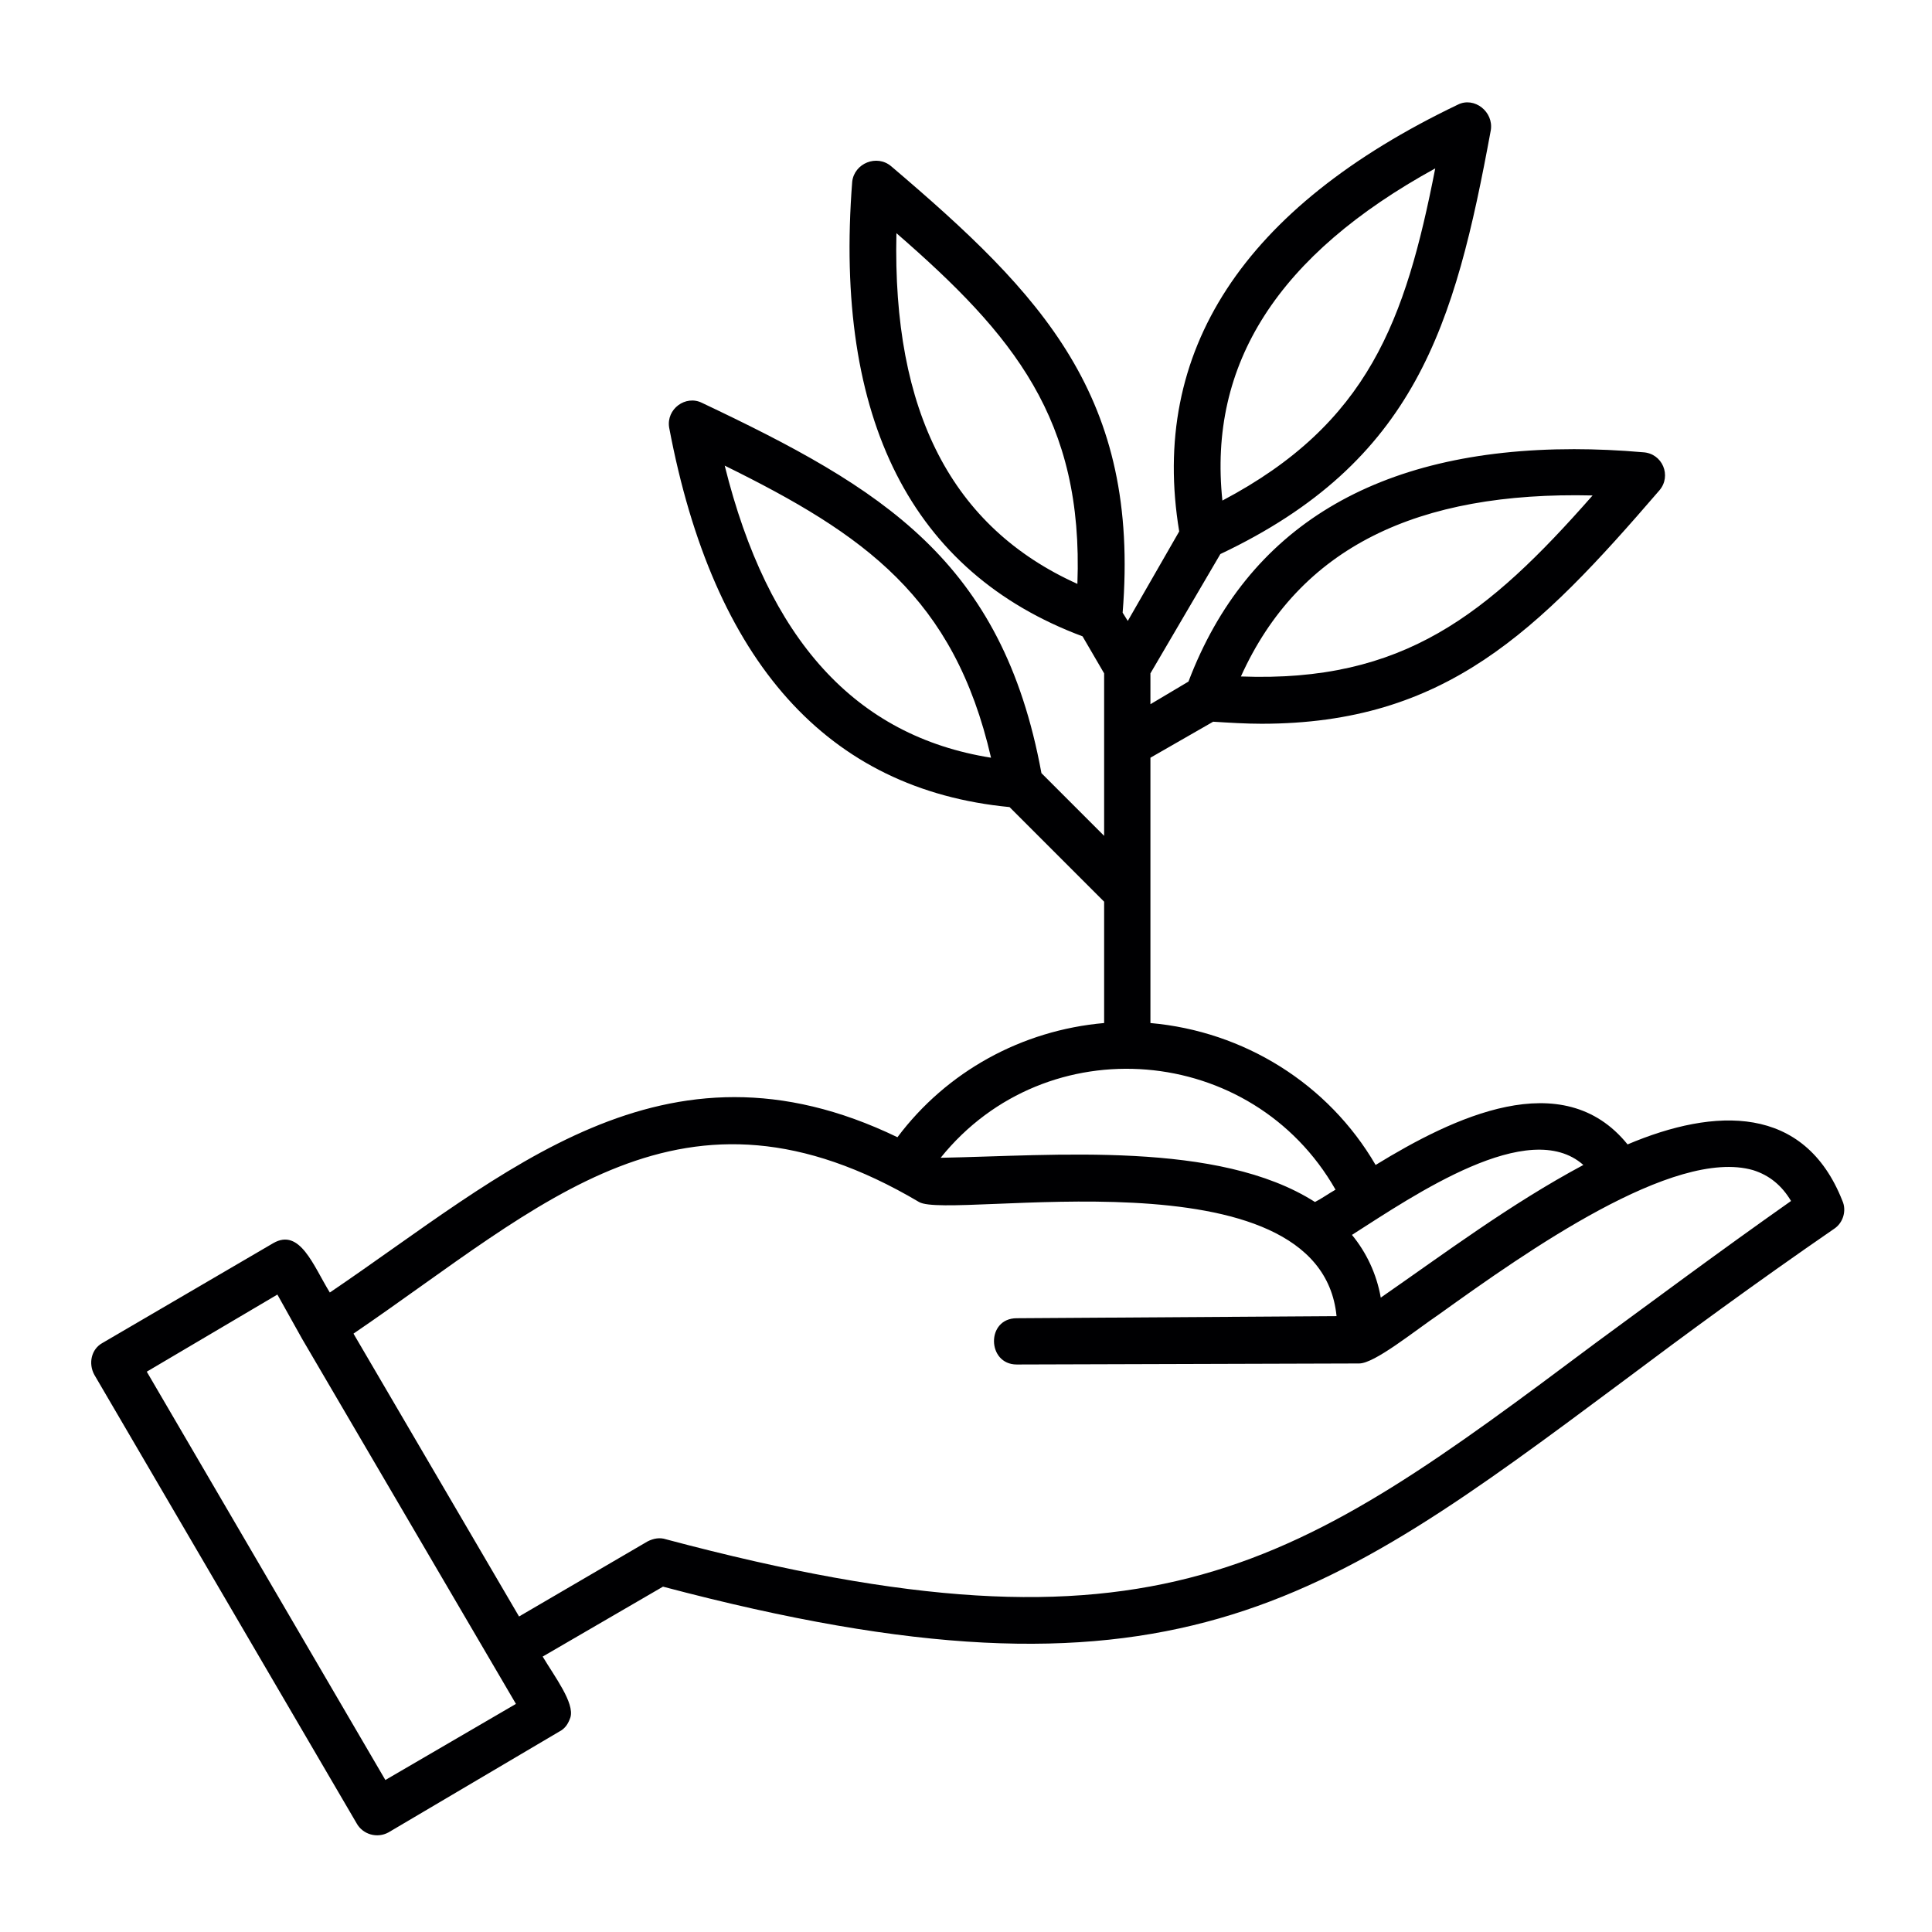<svg xmlns="http://www.w3.org/2000/svg" xmlns:xlink="http://www.w3.org/1999/xlink" width="256" zoomAndPan="magnify" viewBox="0 0 192 192" height="256" preserveAspectRatio="xMidYMid meet" version="1.0"><defs><clipPath id="f9aaa54540"><path d="M 9 10 L 183.512 10 L 183.512 182.773 L 9 182.773 Z M 9 10" clip-rule="nonzero"></path></clipPath></defs><g clip-path="url(#f9aaa54540)"><path fill="#000002" d="M 109.727 66.918 L 107.582 63.238 C 90.617 56.902 82.852 41.672 84.691 18.062 C 84.895 16.223 87.145 15.305 88.574 16.531 C 103.598 29.305 113.305 39.426 111.566 60.887 L 112.078 61.707 L 117.188 52.812 C 114.227 34.926 123.523 20.617 144.883 10.398 C 146.52 9.578 148.461 11.113 148.152 12.953 C 144.574 32.371 140.691 45.863 121.277 55.062 L 114.328 66.918 L 114.328 69.984 L 118.109 67.734 C 123.934 52.406 136.809 44.637 156.43 44.637 C 158.578 44.637 160.926 44.738 163.277 44.945 C 165.219 45.047 166.141 47.293 164.914 48.727 C 152.855 62.727 143.656 71.926 125.363 71.926 C 123.832 71.926 122.195 71.824 120.562 71.723 L 114.328 75.301 L 114.328 101.668 C 123.625 102.488 132.008 107.699 136.707 115.773 C 144.371 111.074 155.305 105.758 161.746 113.73 C 170.43 110.051 179.32 109.742 183.102 119.352 C 183.512 120.27 183.203 121.496 182.285 122.109 C 174.418 127.527 167.469 132.637 161.336 137.238 C 131.289 159.621 116.062 170.965 65.887 157.68 L 53.93 164.629 C 55.156 166.672 57.098 169.23 56.691 170.66 C 56.484 171.273 56.18 171.785 55.566 172.09 L 38.602 182.105 C 37.477 182.719 36.047 182.312 35.434 181.188 L 9.375 136.625 C 8.762 135.5 9.066 134.07 10.191 133.457 L 27.156 123.543 C 29.812 122.008 31.141 125.789 32.777 128.449 C 50.148 116.695 65.887 101.77 89.188 113.016 C 94.094 106.473 101.555 102.383 109.727 101.668 L 109.727 89.609 L 100.328 80.207 C 82.238 78.469 70.895 65.793 66.5 42.492 C 66.195 40.652 68.137 39.219 69.77 40.039 C 87.656 48.52 99.609 55.676 103.496 76.832 L 109.727 83.066 Z M 132.723 118.227 C 124.445 103.715 104.004 101.977 93.48 115.059 C 104.723 114.855 121.07 113.32 130.68 119.453 C 131.289 119.148 132.008 118.637 132.723 118.227 Z M 51.582 160.645 L 64.355 153.184 C 64.969 152.875 65.582 152.773 66.195 152.977 C 114.941 165.957 128.633 155.84 158.578 133.457 C 164.301 129.266 170.738 124.461 177.992 119.352 C 177.074 117.816 175.848 116.797 174.211 116.285 C 166.344 114.035 151.73 124.359 143.043 130.594 C 140.488 132.332 136.605 135.5 135.07 135.5 L 101.043 135.602 C 98.078 135.602 97.977 131.004 101.043 131.004 L 132.824 130.797 C 131.188 114.035 94.398 121.293 91.332 119.453 C 67.828 105.555 54.031 119.656 35.129 132.535 Z M 30.02 133.047 L 27.566 128.652 L 14.586 136.316 L 38.297 176.895 L 51.273 169.332 Z M 134.355 122.723 C 135.789 124.461 136.809 126.609 137.219 128.957 C 143.555 124.562 150.094 119.656 157.352 115.773 C 151.934 110.969 140.59 118.738 134.355 122.723 Z M 142.633 16.734 C 127 25.32 120.051 36.152 121.48 49.746 C 135.992 42.082 139.672 31.859 142.633 16.734 Z M 123.32 67.227 C 139.465 67.84 147.848 61.094 158.27 49.238 C 140.898 48.828 129.145 54.348 123.32 67.227 Z M 72.02 46.273 C 76.312 63.547 84.996 73.152 98.488 75.301 C 94.809 59.355 85.918 53.121 72.02 46.273 Z M 89.086 23.172 C 88.676 40.957 94.605 52.406 107.07 58.027 C 107.684 41.672 100.734 33.293 89.086 23.172 Z M 89.086 23.172" fill-opacity="1" fill-rule="evenodd"></path></g></svg>